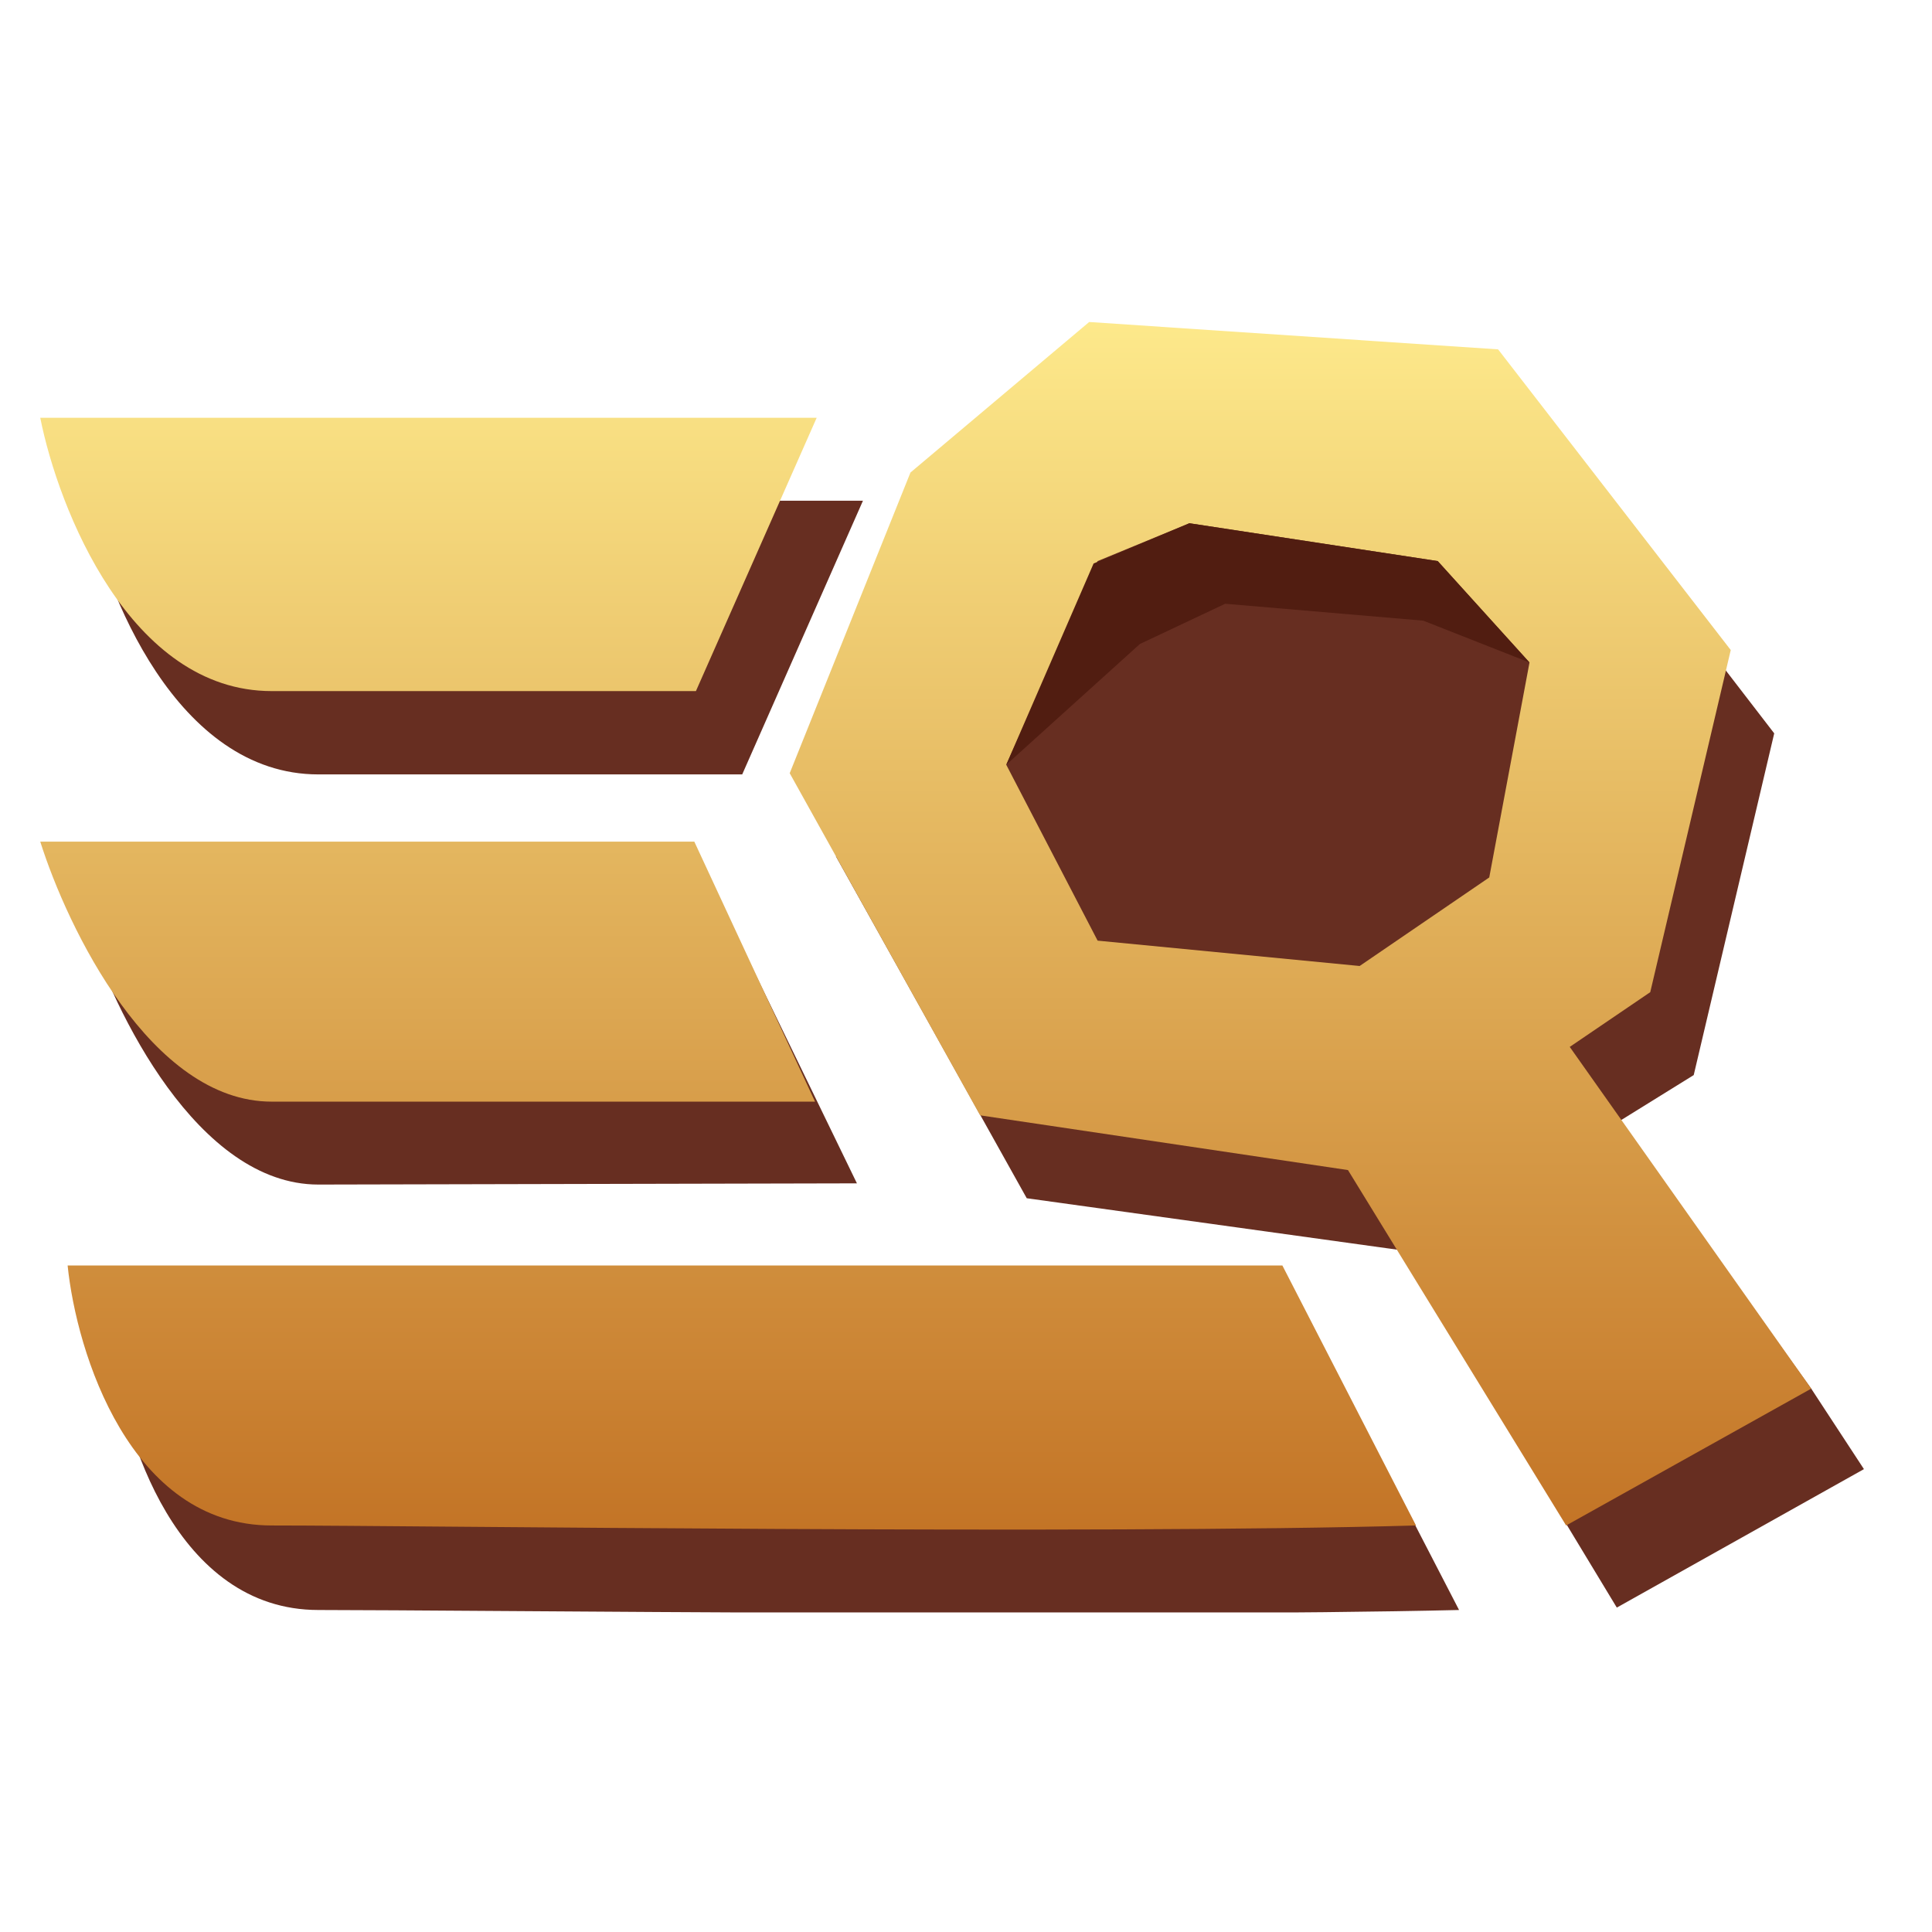 <svg xmlns="http://www.w3.org/2000/svg" width="48" height="48" viewBox="0 0 48 48" fill="none"><g clip-path="url(#clip0_728_11319)"><path d="M7.91 19.24C4.39 19.24 2.6 14.71 2.15 12.44H21.44L18.44 19.24H7.91Z" fill="#672E21"></path><path d="M7.91 29.43C4.91 29.43 2.83 25.13 2.15 22.98L18.15 22.93L21.29 29.4L7.91 29.43Z" fill="#672E21"></path><path d="M7.91 40C4.39 40 3.05 35.69 2.83 33.54H32.91L36.25 40C28.24 40.19 11.43 40 7.91 40Z" fill="#672E21"></path><path d="M25.509 29.77L20.77 21.28L23.77 13.8L28.169 10.07L38.33 10.75L44.08 18.22L42.08 26.71L40.209 27.87L44.999 34.5L46.309 36.5L40.169 39.94L34.8 31.06L25.509 29.77Z" fill="#672E21"></path><path d="M6.75 17.17C3.23 17.17 1.45 12.64 1 10.38H20.29L17.29 17.17H6.75Z" fill="url(#paint0_linear_728_11319)"></path><path d="M6.75 27.37C3.75 27.37 1.68 23.06 1 20.91H17.25L20.25 27.37H6.75Z" fill="url(#paint1_linear_728_11319)"></path><path d="M6.75 37.9C3.23 37.9 1.9 33.6 1.68 31.44H31.86L35.18 37.9C27.17 38.13 10.27 37.9 6.75 37.9Z" fill="url(#paint2_linear_728_11319)"></path><path d="M24.35 27.71L19.62 19.21L22.62 11.74L27.06 8L37.22 8.68L43 16.15L41 24.65L39 26.01L45 34.5L38.91 37.9L33.49 29.07L24.35 27.71Z" fill="url(#paint3_linear_728_11319)"></path><path d="M27.27 13.94L29.55 13L35.72 13.94L38 16.46L37 21.8L33.78 24L27.27 23.37L25 19L27.27 13.94Z" fill="#672E21"></path><path d="M35.36 15.42L30.44 15L28.32 16L25 19L27.17 14L29.55 13L35.72 13.94L38 16.46L35.36 15.42Z" fill="#511D11"></path></g><defs><linearGradient id="paint0_linear_728_11319" x1="10.65" y1="8" x2="10.65" y2="38" gradientUnits="userSpaceOnUse"><stop stop-color="#FDE98B"></stop><stop offset="1" stop-color="#C37426"></stop></linearGradient><linearGradient id="paint1_linear_728_11319" x1="10.65" y1="8" x2="10.65" y2="38" gradientUnits="userSpaceOnUse"><stop stop-color="#FDE98B"></stop><stop offset="1" stop-color="#C37426"></stop></linearGradient><linearGradient id="paint2_linear_728_11319" x1="18.43" y1="8" x2="18.43" y2="38" gradientUnits="userSpaceOnUse"><stop stop-color="#FDE98B"></stop><stop offset="1" stop-color="#C37426"></stop></linearGradient><linearGradient id="paint3_linear_728_11319" x1="32.31" y1="8" x2="32.31" y2="38" gradientUnits="userSpaceOnUse"><stop stop-color="#FDE98B"></stop><stop offset="1" stop-color="#C37426"></stop></linearGradient><clipPath id="clip0_728_11319"><rect width="45.31" height="32.06" fill="white" transform="translate(1 8)"></rect></clipPath></defs></svg>